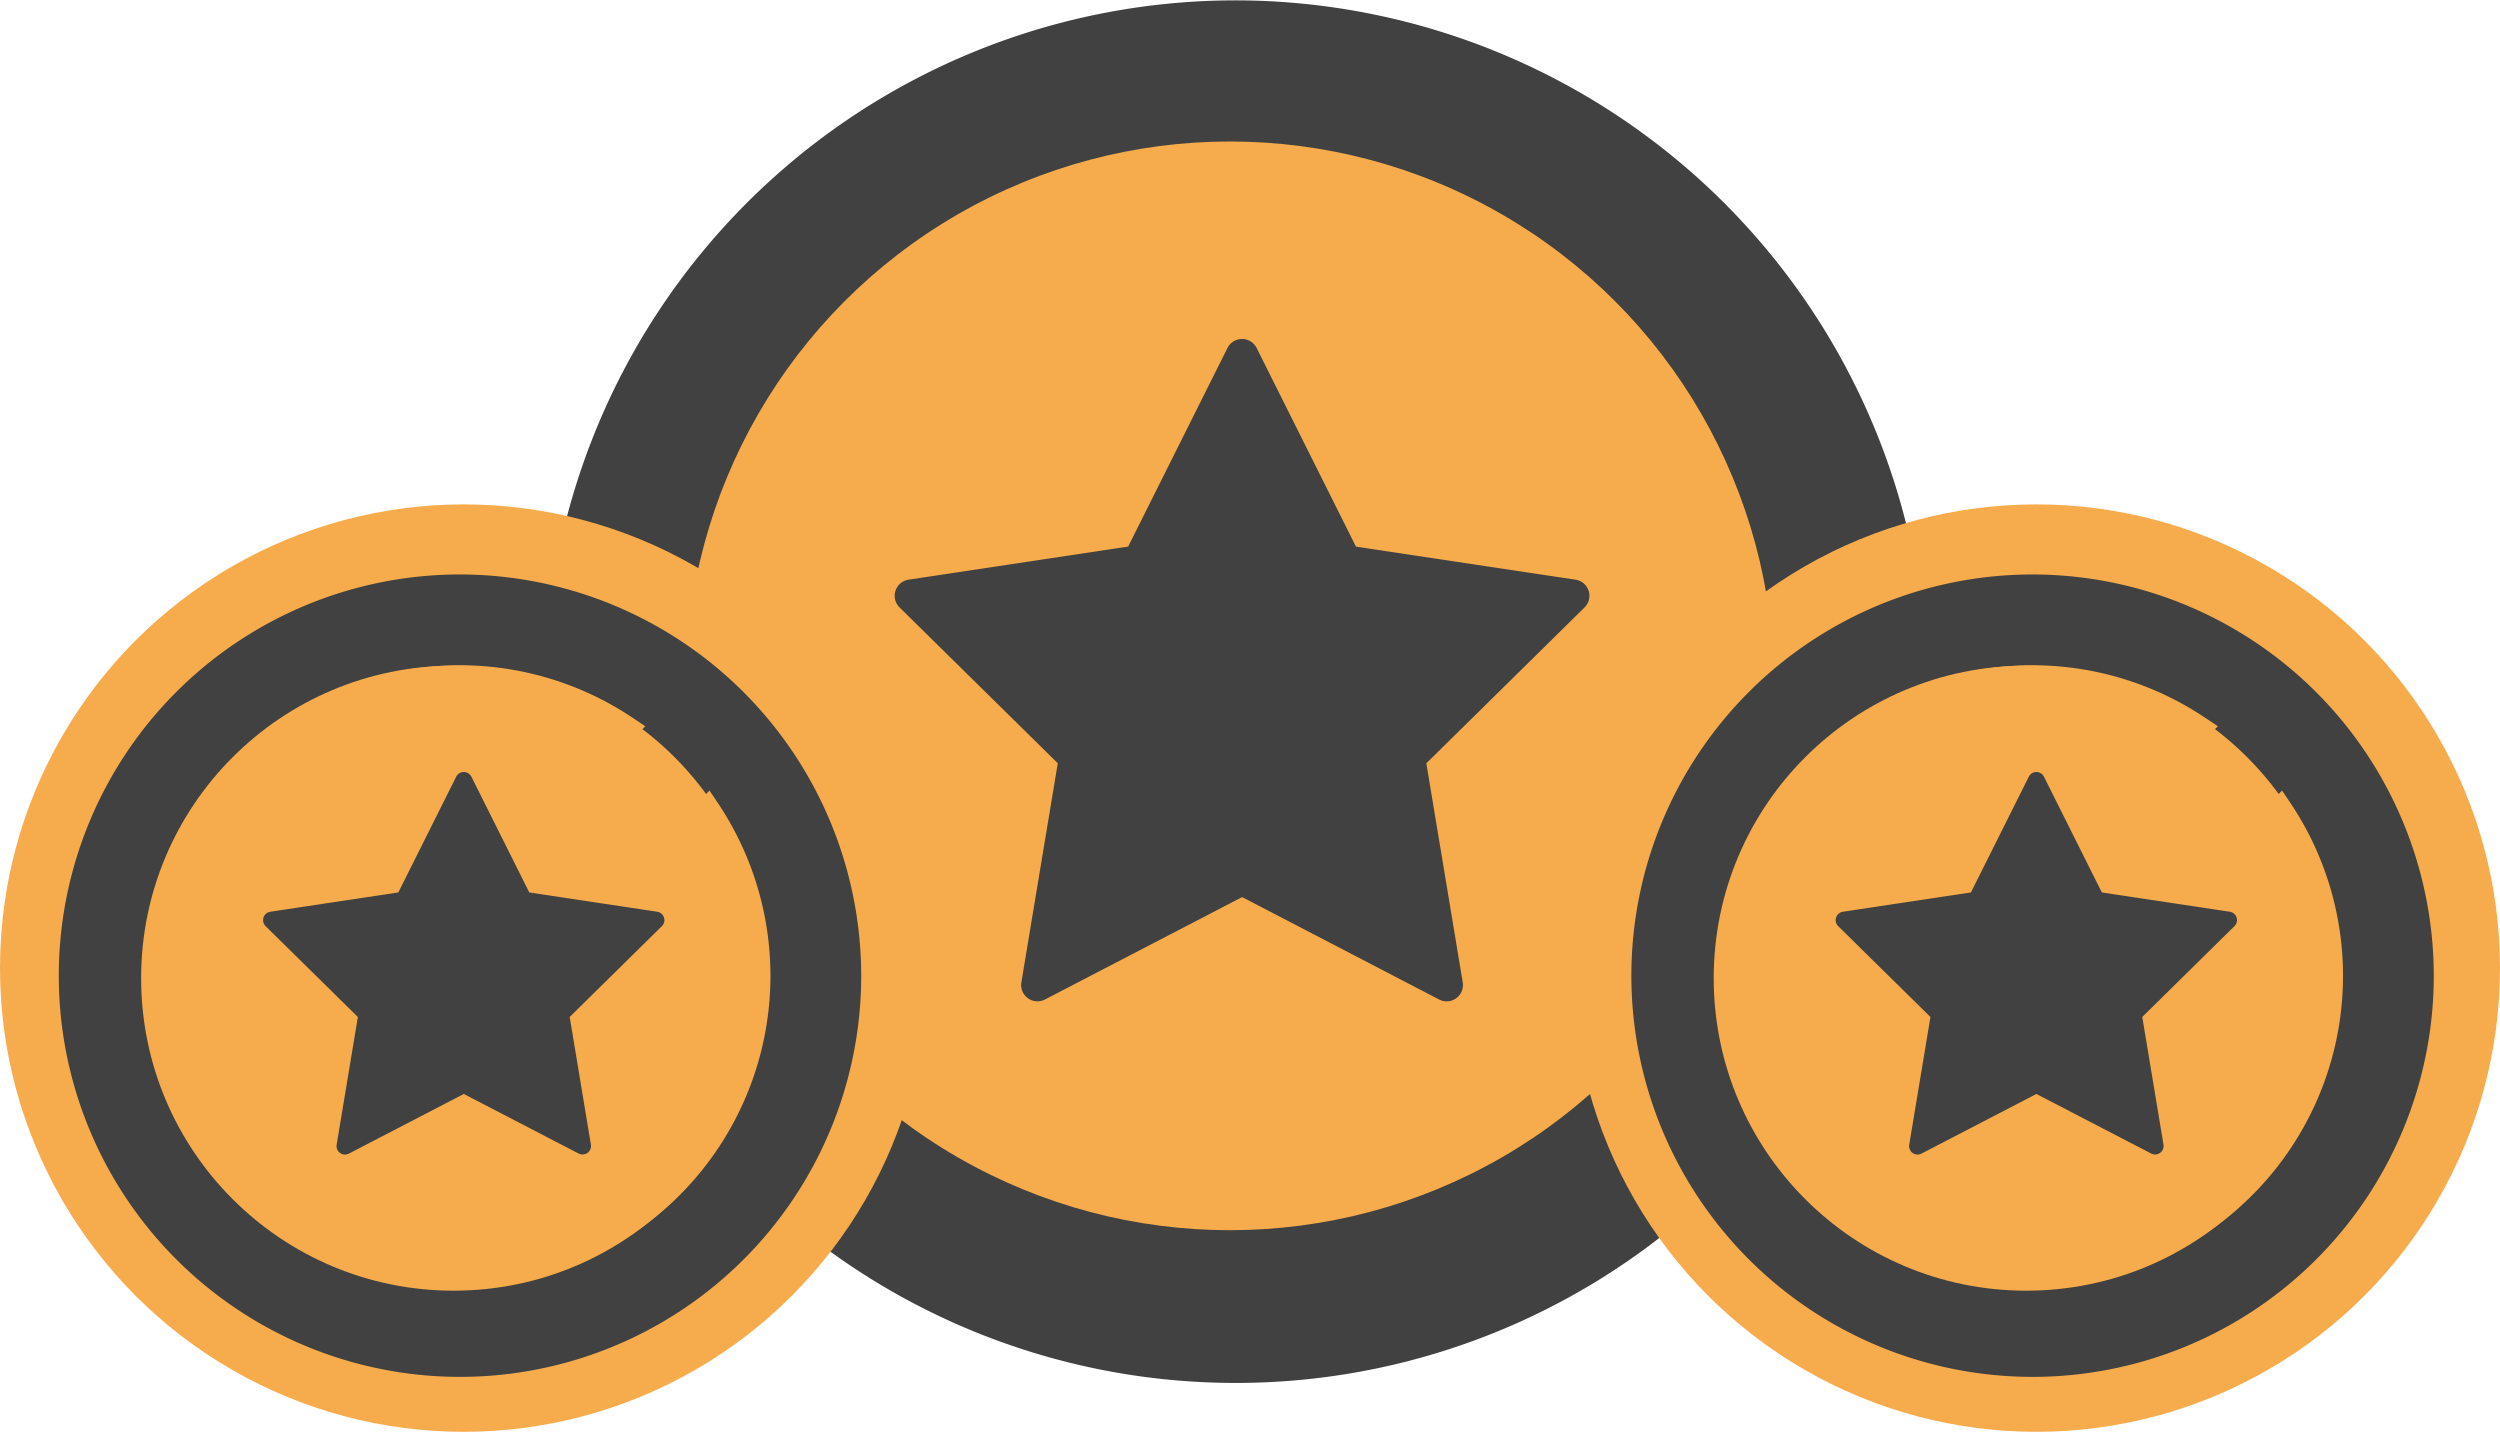 <svg xmlns="http://www.w3.org/2000/svg" xmlns:xlink="http://www.w3.org/1999/xlink" width="124" height="71.018" viewBox="0 0 124 71.018">
  <defs>
    <clipPath id="clip-path">
      <rect id="Rectángulo_1819" data-name="Rectángulo 1819" width="68.58" height="68.576" fill="#414141"/>
    </clipPath>
    <clipPath id="clip-path-2">
      <rect id="Rectángulo_1819-2" data-name="Rectángulo 1819" width="39.809" height="39.806" fill="#414141"/>
    </clipPath>
  </defs>
  <g id="Grupo_7244" data-name="Grupo 7244" transform="translate(-451 -689.982)">
    <g id="Grupo_7233" data-name="Grupo 7233">
      <g id="Grupo_7231" data-name="Grupo 7231" transform="translate(478 689.982)">
        <g id="Grupo_7206" data-name="Grupo 7206">
          <g id="Grupo_7205" data-name="Grupo 7205" clip-path="url(#clip-path)">
            <g id="Grupo_7232" data-name="Grupo 7232">
              <path id="Trazado_16299" data-name="Trazado 16299" d="M34.29,0A34.288,34.288,0,1,0,68.58,34.29,34.328,34.328,0,0,0,34.29,0m0,60.817a26.357,26.357,0,0,1-14.715-4.472l-1.11-.74,6.246-6.246a13.881,13.881,0,0,1-2.224-3,13.605,13.605,0,0,1-1.454-4.3l-8.058,8.058-.74-1.11A26.513,26.513,0,0,1,49.01,12.231l1.105.74L47.56,15.527,47.7,17.3a13.613,13.613,0,0,1-.689,5.33l.761.118.118,1.77a13.674,13.674,0,0,1,0,1.66L55.6,18.465l.744,1.106A26.516,26.516,0,0,1,34.29,60.817" transform="translate(0 0.018)" fill="#414141"/>
              <circle id="Elipse_23" data-name="Elipse 23" cx="27" cy="27" r="27" transform="translate(7 7.018)" fill="#f6ac4d"/>
            </g>
          </g>
        </g>
      </g>
      <path id="Trazado_16307" data-name="Trazado 16307" d="M212.34,137.6a3.31,3.31,0,0,0,4.758-3.457l-1.6-9.628,6.954-6.849a3.31,3.31,0,0,0-1.817-5.593l-9.651-1.454-4.365-8.73a3.31,3.31,0,0,0-5.88,0l-4.365,8.729-9.651,1.454a3.31,3.31,0,0,0-1.817,5.593l6.954,6.849-1.6,9.628a3.31,3.31,0,0,0,4.758,3.457l8.662-4.5Z" transform="translate(308.927 604.196)" fill="#414141" stroke="#f6ac4d" stroke-width="5"/>
    </g>
    <g id="Grupo_7242" data-name="Grupo 7242" transform="translate(529.019 715.633)">
      <circle id="Elipse_24" data-name="Elipse 24" cx="23" cy="23" r="23" transform="translate(-0.019 -0.633)" fill="#f6ac4d"/>
      <g id="Grupo_7239" data-name="Grupo 7239" transform="translate(2.897 2.831)">
        <g id="Grupo_7231-2" data-name="Grupo 7231" transform="translate(0)">
          <g id="Grupo_7206-2" data-name="Grupo 7206">
            <g id="Grupo_7205-2" data-name="Grupo 7205" clip-path="url(#clip-path-2)">
              <g id="Grupo_7232-2" data-name="Grupo 7232" transform="translate(0 0.011)">
                <path id="Trazado_16299-2" data-name="Trazado 16299" d="M19.9,0a19.9,19.9,0,1,0,19.9,19.9A19.926,19.926,0,0,0,19.9,0m0,35.3a15.3,15.3,0,0,1-8.542-2.6l-.644-.429,3.626-3.626a8.057,8.057,0,0,1-1.291-1.742,7.9,7.9,0,0,1-.844-2.5L7.532,29.091,7.1,28.446A15.39,15.39,0,0,1,28.449,7.1l.642.429L27.607,9.013l.081,1.03a7.9,7.9,0,0,1-.4,3.094l.442.068.068,1.027a7.936,7.936,0,0,1,0,.964l4.477-4.477.432.642A15.392,15.392,0,0,1,19.9,35.3" fill="#414141"/>
                <circle id="Elipse_23-2" data-name="Elipse 23" cx="15.5" cy="15.5" r="15.5" transform="translate(4.084 4.525)" fill="#f6ac4d"/>
              </g>
            </g>
          </g>
        </g>
        <path id="Trazado_16307-2" data-name="Trazado 16307" d="M200.424,121.867a1.922,1.922,0,0,0,2.762-2.006l-.929-5.589,4.036-3.975a1.921,1.921,0,0,0-1.055-3.246l-5.6-.844-2.534-5.067a1.921,1.921,0,0,0-3.413,0l-2.534,5.067-5.6.844A1.921,1.921,0,0,0,184.5,110.3l4.036,3.975-.929,5.589a1.921,1.921,0,0,0,2.762,2.006l5.028-2.61Z" transform="translate(-175.309 -91.791)" fill="#414141" stroke="#f6ac4d" stroke-width="3"/>
      </g>
    </g>
    <g id="Grupo_7243" data-name="Grupo 7243" transform="translate(451.019 715.633)">
      <circle id="Elipse_24-2" data-name="Elipse 24" cx="23" cy="23" r="23" transform="translate(-0.019 -0.633)" fill="#f6ac4d"/>
      <g id="Grupo_7239-2" data-name="Grupo 7239" transform="translate(2.897 2.831)">
        <g id="Grupo_7231-3" data-name="Grupo 7231" transform="translate(0)">
          <g id="Grupo_7206-3" data-name="Grupo 7206">
            <g id="Grupo_7205-3" data-name="Grupo 7205" clip-path="url(#clip-path-2)">
              <g id="Grupo_7232-3" data-name="Grupo 7232" transform="translate(0 0.011)">
                <path id="Trazado_16299-3" data-name="Trazado 16299" d="M19.9,0a19.9,19.9,0,1,0,19.9,19.9A19.926,19.926,0,0,0,19.9,0m0,35.3a15.3,15.3,0,0,1-8.542-2.6l-.644-.429,3.626-3.626a8.057,8.057,0,0,1-1.291-1.742,7.9,7.9,0,0,1-.844-2.5L7.532,29.091,7.1,28.446A15.39,15.39,0,0,1,28.449,7.1l.642.429L27.607,9.013l.081,1.03a7.9,7.9,0,0,1-.4,3.094l.442.068.068,1.027a7.936,7.936,0,0,1,0,.964l4.477-4.477.432.642A15.392,15.392,0,0,1,19.9,35.3" fill="#414141"/>
                <circle id="Elipse_23-3" data-name="Elipse 23" cx="15.5" cy="15.5" r="15.5" transform="translate(4.084 4.525)" fill="#f6ac4d"/>
              </g>
            </g>
          </g>
        </g>
        <path id="Trazado_16307-3" data-name="Trazado 16307" d="M200.424,121.867a1.922,1.922,0,0,0,2.762-2.006l-.929-5.589,4.036-3.975a1.921,1.921,0,0,0-1.055-3.246l-5.6-.844-2.534-5.067a1.921,1.921,0,0,0-3.413,0l-2.534,5.067-5.6.844A1.921,1.921,0,0,0,184.5,110.3l4.036,3.975-.929,5.589a1.921,1.921,0,0,0,2.762,2.006l5.028-2.61Z" transform="translate(-175.309 -91.791)" fill="#414141" stroke="#f6ac4d" stroke-width="3"/>
      </g>
    </g>
  </g>
</svg>
